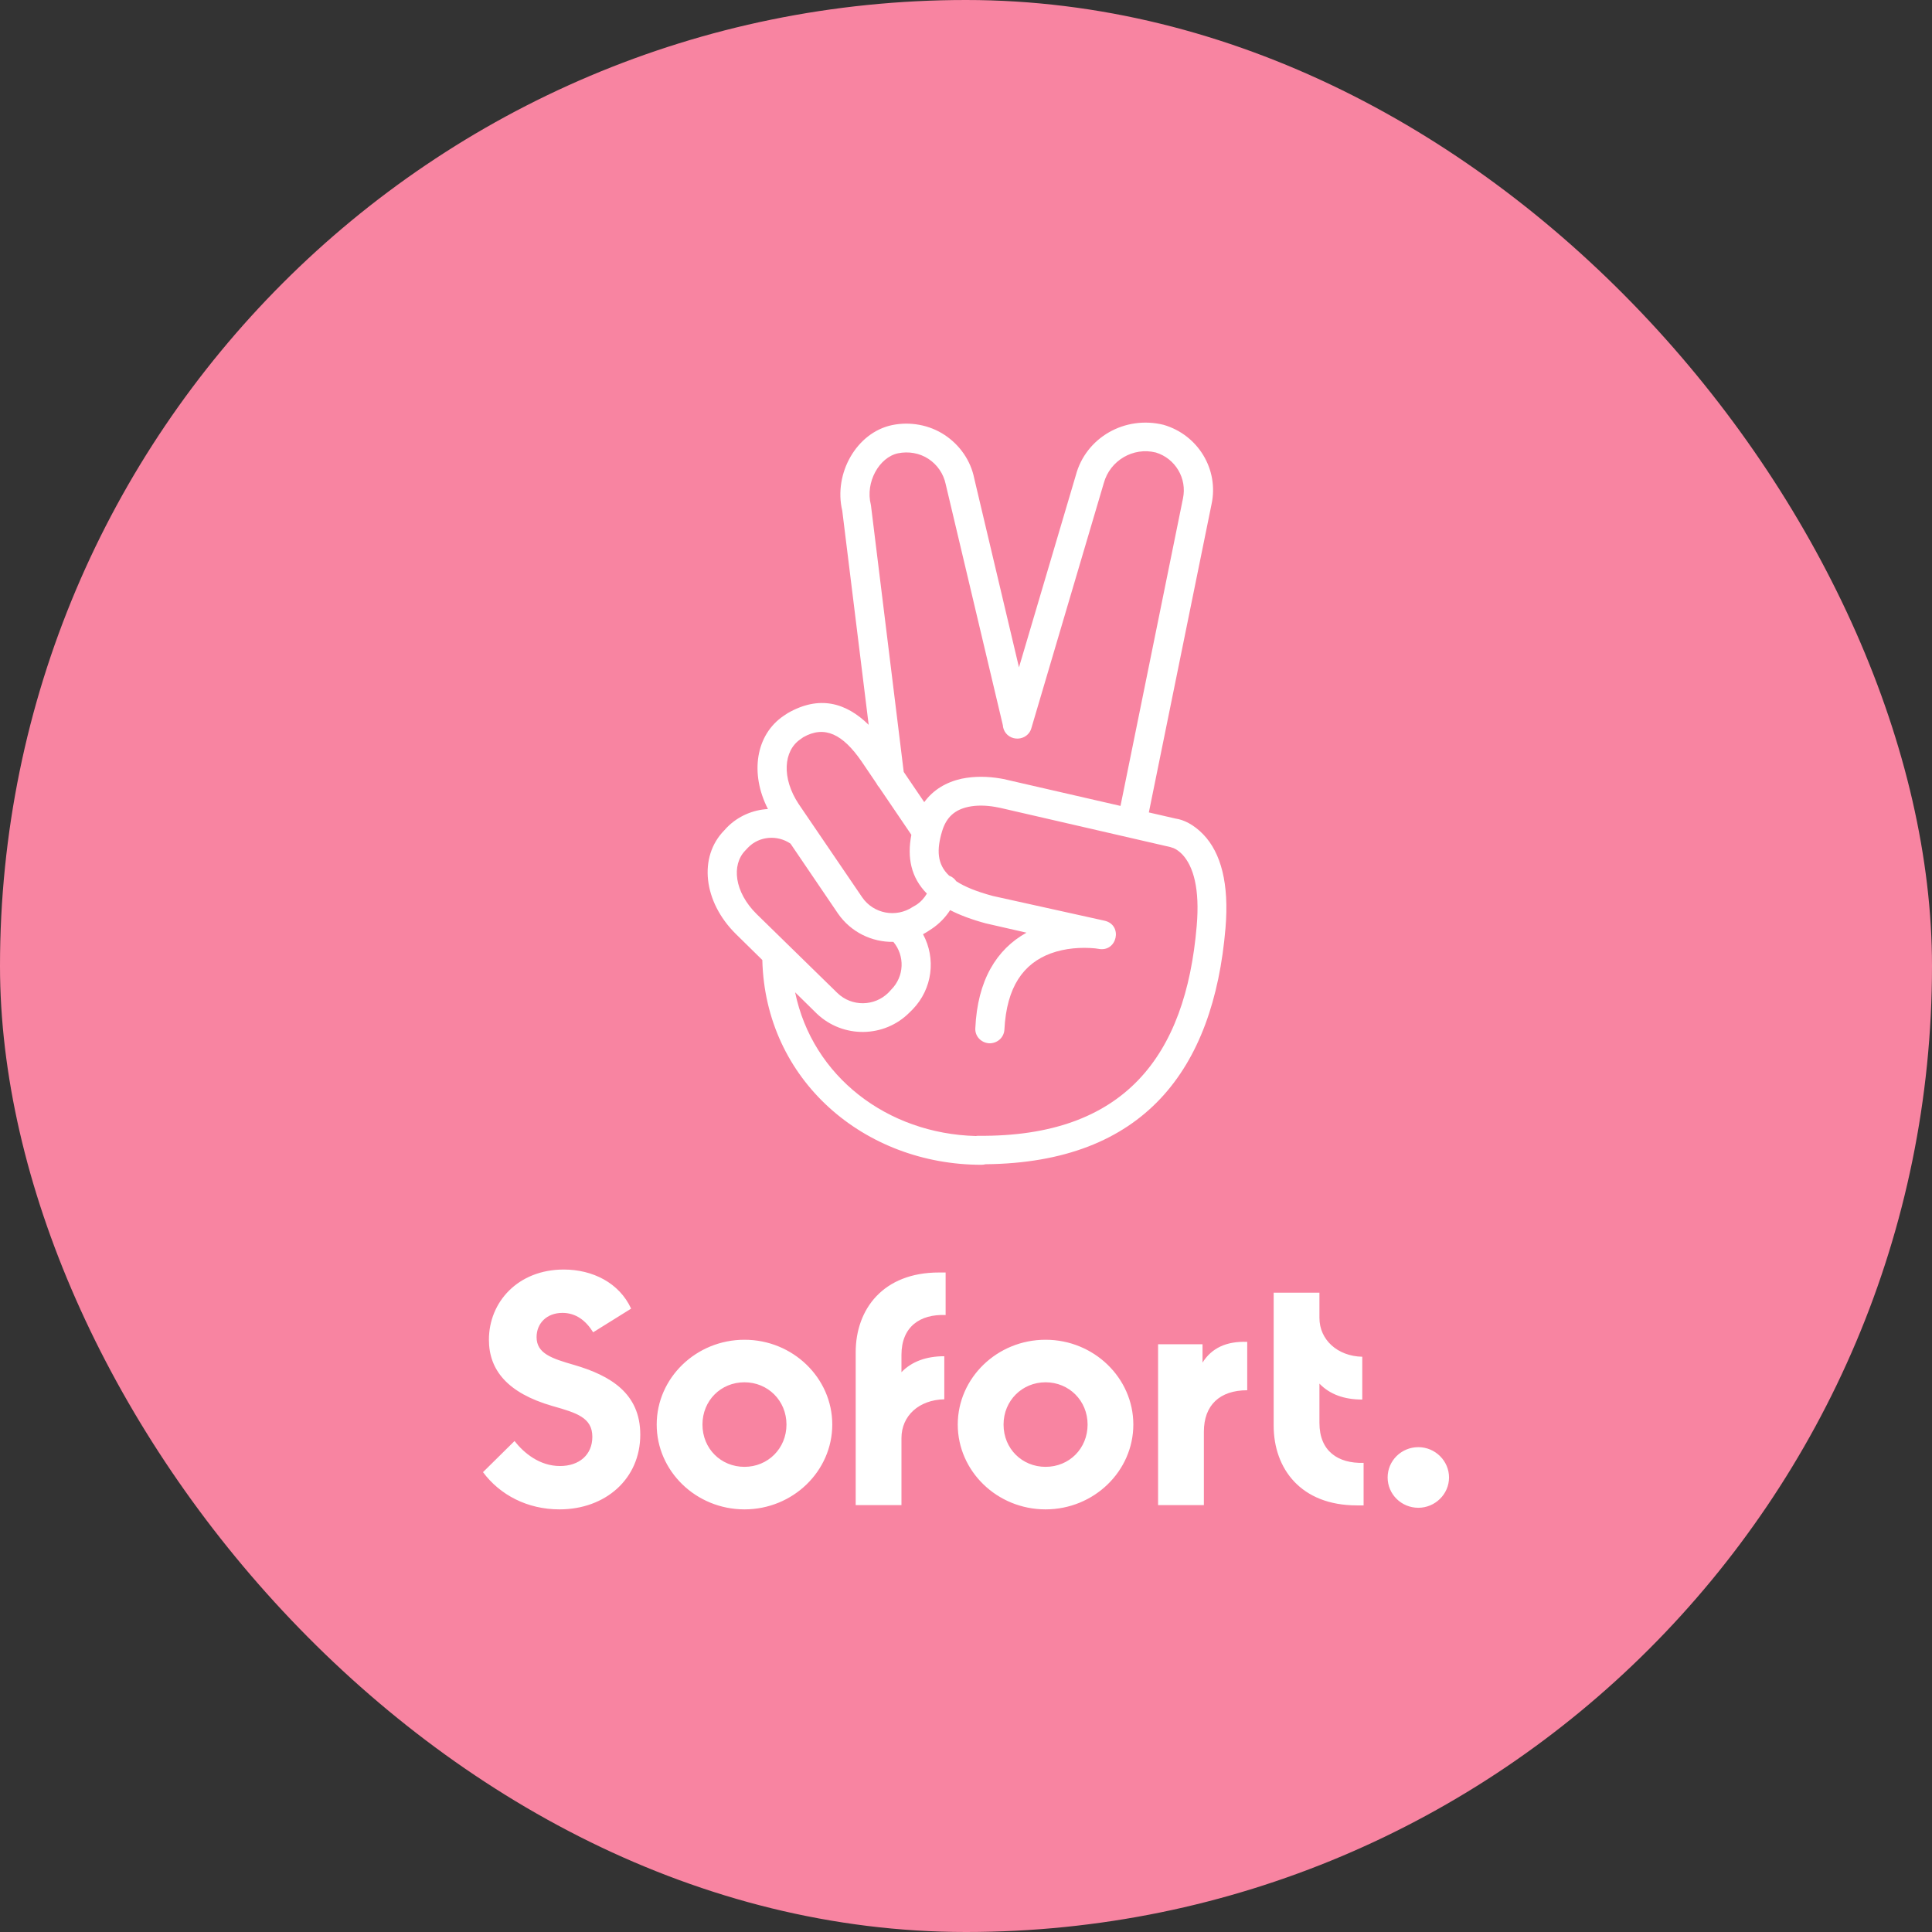 <svg width="64" height="64" viewBox="0 0 64 64" fill="none" xmlns="http://www.w3.org/2000/svg">
<rect x="0" y="0" width="64" height="64" fill="#333333" stroke="none"/>
<rect width="64" height="64" rx="32" fill="#F884A1"/>
<path fill-rule="evenodd" clip-rule="evenodd" d="M38.057 26.913L40.133 16.707C40.383 15.562 39.696 14.408 38.545 14.073C37.261 13.756 35.967 14.496 35.637 15.747L33.755 22.107L32.272 15.844C32.156 15.262 31.799 14.743 31.291 14.408C30.782 14.073 30.149 13.959 29.551 14.082C28.374 14.329 27.607 15.685 27.901 16.918L28.776 24.011C28.016 23.263 27.128 23.032 26.099 23.621L25.965 23.709C25.028 24.339 24.837 25.627 25.439 26.8C24.941 26.828 24.453 27.033 24.083 27.408L23.994 27.505C23.128 28.386 23.298 29.874 24.377 30.94L25.253 31.801C25.35 35.791 28.637 38.585 32.512 38.585C32.558 38.585 32.602 38.579 32.644 38.567C37.894 38.516 40.201 35.43 40.596 30.746C40.721 29.267 40.445 28.254 39.865 27.646C39.544 27.311 39.205 27.153 38.946 27.117L38.057 26.913ZM37.118 26.697L39.187 16.513C39.33 15.844 38.929 15.183 38.286 14.989C37.537 14.804 36.77 15.254 36.565 16.002L34.165 24.123C34.094 24.378 33.826 24.519 33.567 24.449C33.364 24.393 33.232 24.218 33.22 24.02L31.327 16.037C31.255 15.694 31.05 15.394 30.756 15.201C30.461 15.007 30.096 14.945 29.748 15.016C29.123 15.148 28.659 15.976 28.847 16.716L28.855 16.768L29.937 25.57L30.617 26.572C30.914 26.164 31.342 25.91 31.854 25.796C32.282 25.708 32.719 25.717 33.139 25.788C33.243 25.802 33.323 25.823 33.367 25.835C33.375 25.837 33.383 25.839 33.388 25.84L37.118 26.697ZM30.19 27.654L29.123 26.082C29.088 26.045 29.059 26.003 29.037 25.956L28.535 25.215C27.919 24.326 27.321 24.017 26.608 24.422L26.509 24.493C25.956 24.872 25.885 25.77 26.456 26.633L28.561 29.725C28.936 30.271 29.685 30.412 30.238 30.042L30.346 29.98C30.494 29.884 30.616 29.753 30.704 29.602C30.176 29.067 30.045 28.407 30.19 27.654ZM31.677 29.192C31.622 29.11 31.541 29.044 31.441 29.007C31.038 28.625 31.022 28.148 31.212 27.523C31.354 27.065 31.631 26.827 32.068 26.73C32.354 26.668 32.666 26.677 32.969 26.73C33.003 26.737 33.033 26.742 33.059 26.747C33.101 26.754 33.131 26.76 33.148 26.765L38.768 28.06L38.875 28.095C38.964 28.13 39.062 28.201 39.16 28.298C39.535 28.694 39.749 29.443 39.642 30.676C39.276 34.992 37.242 37.669 32.407 37.625C32.38 37.625 32.353 37.627 32.327 37.632C29.395 37.555 26.915 35.665 26.339 32.871L27.062 33.582C27.928 34.401 29.293 34.384 30.131 33.538L30.229 33.441C30.895 32.756 31.009 31.746 30.576 30.947C30.64 30.913 30.703 30.875 30.765 30.834L30.872 30.764C31.114 30.601 31.318 30.391 31.474 30.149C31.8 30.316 32.192 30.463 32.657 30.588L34.004 30.896C33.005 31.451 32.38 32.481 32.309 34.058C32.291 34.322 32.496 34.542 32.764 34.56C33.032 34.569 33.255 34.375 33.272 34.111C33.344 32.684 33.906 31.918 34.807 31.583C35.288 31.407 35.815 31.372 36.279 31.416L36.395 31.433C37.01 31.548 37.206 30.64 36.591 30.5L32.889 29.68C32.353 29.536 31.958 29.376 31.677 29.192ZM24.779 28.078C25.149 27.695 25.752 27.649 26.187 27.947L27.759 30.262C28.19 30.884 28.888 31.213 29.594 31.201C29.979 31.662 29.958 32.345 29.524 32.781L29.435 32.878C28.971 33.345 28.213 33.353 27.74 32.895L25.064 30.279C24.324 29.548 24.226 28.65 24.689 28.174L24.779 28.078ZM21.21 47.525C21.21 48.996 20.05 50 18.534 50C17.472 50 16.562 49.524 16 48.767L17.044 47.736C17.356 48.133 17.873 48.564 18.551 48.564C19.185 48.564 19.622 48.194 19.622 47.596C19.622 46.961 19.105 46.803 18.293 46.574C16.803 46.142 16.196 45.376 16.196 44.381C16.196 43.13 17.16 42.055 18.676 42.055C19.631 42.055 20.514 42.496 20.907 43.35L19.649 44.134C19.408 43.746 19.078 43.491 18.632 43.491C18.105 43.491 17.775 43.843 17.775 44.293C17.775 44.83 18.257 44.997 19.024 45.217C20.229 45.57 21.21 46.16 21.21 47.525ZM21.754 47.19C21.754 48.732 23.056 50 24.662 50C26.268 50 27.57 48.732 27.57 47.19C27.57 45.649 26.268 44.381 24.662 44.381C23.056 44.381 21.754 45.649 21.754 47.19ZM24.661 48.591C25.437 48.591 26.053 47.983 26.053 47.19C26.053 46.398 25.437 45.79 24.661 45.79C23.876 45.79 23.27 46.398 23.27 47.19C23.27 47.992 23.885 48.591 24.661 48.591ZM31.325 42.153V43.562C30.478 43.527 29.862 43.949 29.862 44.883V45.456C30.201 45.103 30.683 44.927 31.281 44.927V46.354C30.442 46.371 29.862 46.9 29.862 47.64V49.859H28.346V44.795C28.346 43.368 29.256 42.153 31.102 42.153H31.325ZM34.635 50C33.029 50 31.727 48.732 31.727 47.19C31.727 45.649 33.029 44.381 34.635 44.381C36.24 44.381 37.543 45.649 37.543 47.19C37.543 48.732 36.24 50 34.635 50ZM36.028 47.19C36.028 47.983 35.421 48.591 34.636 48.591C33.86 48.591 33.244 47.992 33.244 47.19C33.244 46.398 33.86 45.79 34.636 45.79C35.412 45.79 36.028 46.398 36.028 47.19ZM39.835 45.138V44.53H38.363V49.859H39.88V47.428C39.88 46.547 40.406 46.054 41.316 46.054V44.451C40.629 44.425 40.139 44.654 39.835 45.138ZM43.708 45.834V47.137C43.708 48.071 44.324 48.485 45.171 48.459V49.868H44.948C43.093 49.868 42.192 48.652 42.192 47.225V42.822H43.708V43.658C43.708 44.381 44.306 44.927 45.127 44.944V46.362C44.52 46.362 44.047 46.186 43.708 45.834ZM46.984 49.947C47.537 49.947 48.001 49.498 48.001 48.943C48.001 48.397 47.546 47.939 46.984 47.939C46.422 47.939 45.967 48.388 45.967 48.943C45.967 49.498 46.422 49.947 46.984 49.947Z" fill="white"/>
</svg>
